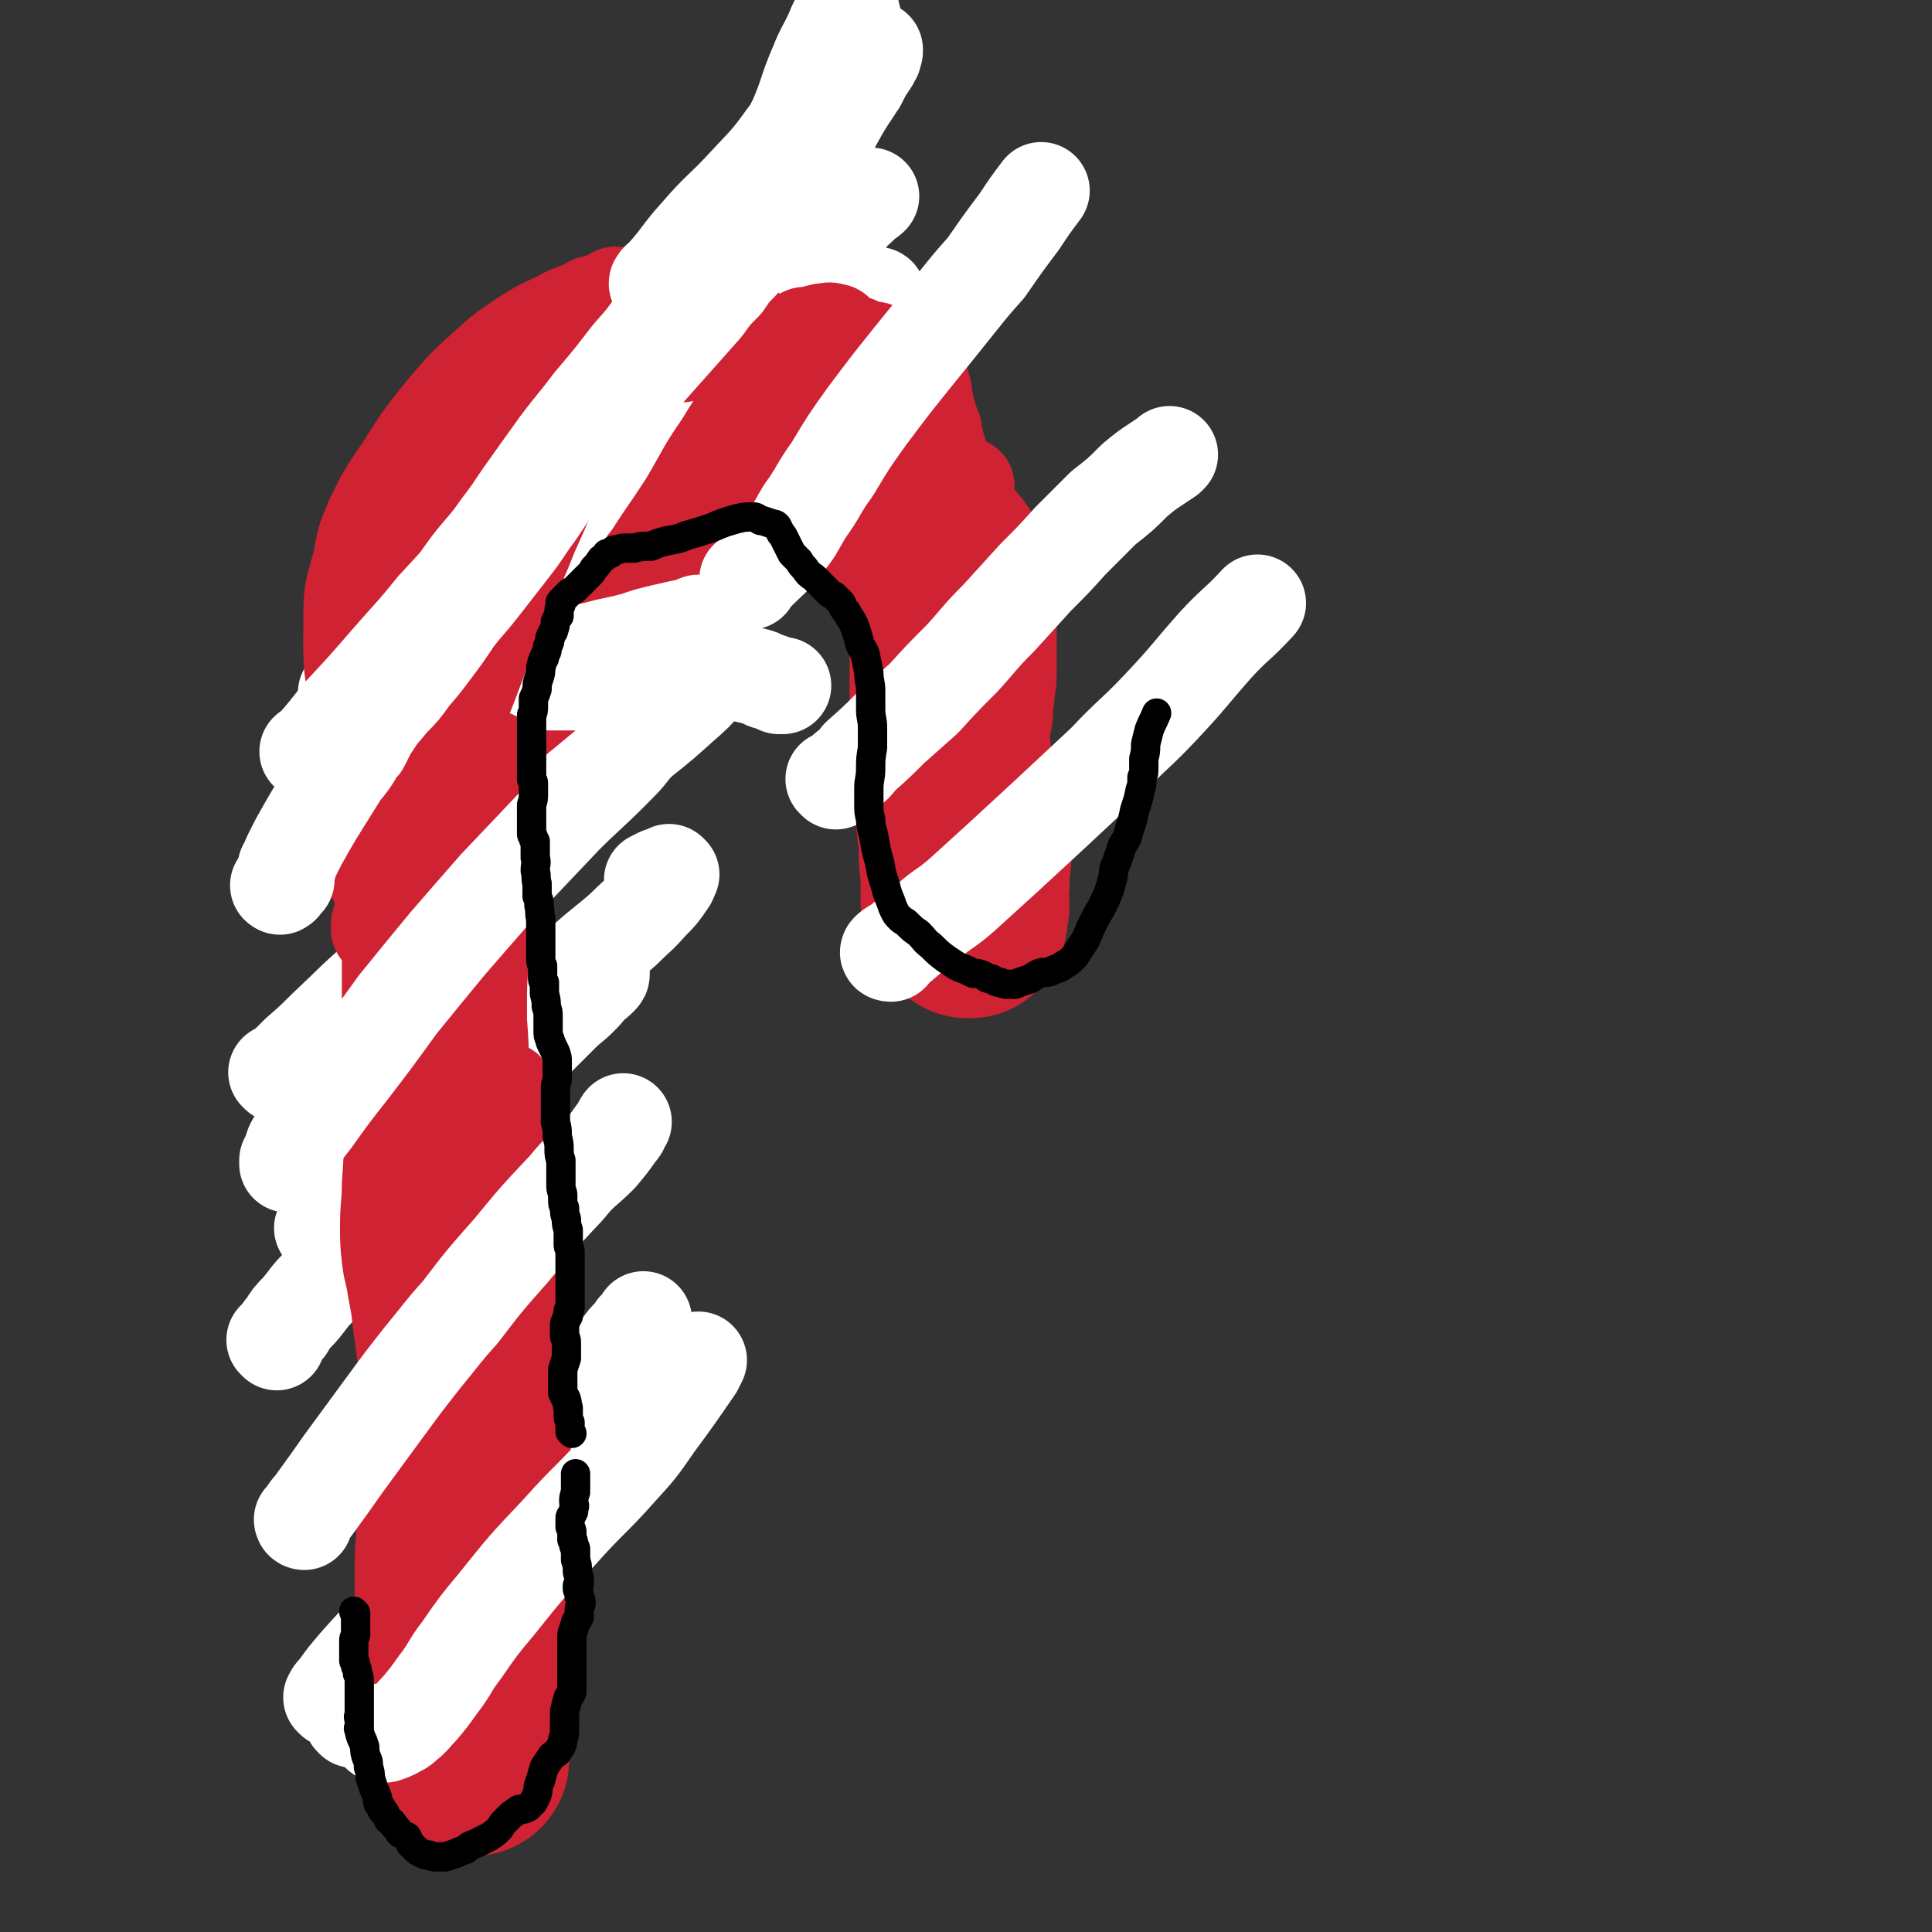 <svg viewBox='0 0 1054 1054' version='1.1' xmlns='http://www.w3.org/2000/svg' xmlns:xlink='http://www.w3.org/1999/xlink'><rect x="0" y="0" width="1054" height="1054" fill="#333333" stroke="none"/><g fill='none' stroke='#CF2233' stroke-width='8' stroke-linecap='round' stroke-linejoin='round'><path d='M248,966c0,0 -1,-1 -1,-1 0,0 0,1 0,1 0,-2 0,-2 -1,-4 0,-2 0,-2 -1,-4 0,0 0,0 0,-1 0,-2 -1,-2 -1,-4 0,0 0,-1 0,-1 -1,-3 -1,-3 -1,-5 -1,-3 -1,-3 -1,-5 -1,-2 -1,-2 -2,-4 0,-3 0,-3 0,-5 -1,-3 -1,-3 -1,-7 0,-3 0,-3 0,-7 0,0 0,0 0,-1 0,-5 0,-5 0,-10 0,-5 0,-5 0,-10 0,-5 0,-5 0,-11 0,-5 0,-5 0,-10 0,-5 0,-5 1,-10 0,-4 0,-4 0,-8 0,-3 0,-3 0,-7 1,-3 1,-3 0,-6 0,-4 0,-4 0,-8 -1,-4 -1,-4 -1,-9 -1,-4 -1,-4 -1,-8 0,-4 0,-4 -1,-7 0,-4 0,-4 0,-8 0,-4 0,-4 0,-8 -1,-3 -1,-3 -1,-7 0,-4 0,-4 0,-8 0,-4 0,-4 0,-9 0,-5 0,-5 0,-11 -1,-4 -1,-4 -1,-8 0,-5 0,-5 0,-9 0,-4 0,-4 0,-8 0,-3 0,-3 0,-6 0,-4 0,-4 0,-7 0,-4 0,-4 0,-8 -1,-4 0,-4 -1,-8 0,-3 0,-3 0,-6 0,-2 0,-2 0,-4 0,-1 0,-1 0,-2 0,0 0,0 0,0 0,0 0,0 0,0 0,1 0,1 0,2 1,2 1,2 2,3 0,0 0,0 0,0 '/></g>
<g fill='none' stroke='#CF2233' stroke-width='105' stroke-linecap='round' stroke-linejoin='round'><path d='M258,960c0,0 -1,-1 -1,-1 0,0 0,0 1,0 0,0 0,0 0,0 0,0 0,0 0,0 -1,0 -1,0 -1,0 -1,-1 -1,-1 -1,-2 -1,-1 -1,-1 -1,-2 0,-1 0,-1 0,-3 0,-2 0,-2 0,-4 0,-2 0,-2 -1,-5 0,-4 0,-4 0,-8 -1,-4 -1,-4 -1,-8 0,-4 0,-4 -1,-8 0,-3 0,-3 0,-7 0,-4 0,-4 0,-7 0,-5 0,-5 0,-9 0,-4 1,-4 1,-9 0,-4 0,-4 1,-8 0,-4 0,-4 0,-8 0,-4 0,-4 0,-8 1,-5 1,-5 1,-10 0,-3 0,-3 1,-6 0,-2 0,-2 0,-5 0,-3 0,-3 0,-6 0,-4 1,-4 1,-7 0,-4 0,-4 0,-8 -1,-4 -1,-4 -1,-8 0,-4 0,-4 -1,-9 0,-4 0,-4 0,-8 -1,-3 0,-3 -1,-6 0,0 0,0 0,-1 0,-3 0,-3 -1,-7 0,-4 0,-4 -1,-7 0,-4 0,-4 -1,-8 0,-3 0,-3 -1,-6 0,-2 0,-2 -1,-5 0,-1 0,-1 0,-1 0,-3 0,-3 0,-7 0,0 0,0 0,-1 0,-3 0,-3 0,-6 0,-1 0,-1 0,-2 0,-2 0,-2 0,-5 0,-1 0,-1 0,-1 0,-3 0,-3 0,-5 -1,-1 -1,-1 -1,-1 0,-3 0,-3 0,-7 -1,-2 -1,-2 -2,-5 0,-1 0,-1 0,-2 -1,-3 -1,-3 -1,-6 -1,0 -1,0 -1,-1 0,-4 0,-4 -1,-7 -1,-4 -1,-4 -1,-7 -1,-2 -1,-2 -1,-4 0,-1 0,-1 0,-1 -1,-3 -1,-3 -1,-5 -1,-3 -1,-3 -1,-5 0,-5 0,-5 0,-9 0,-5 0,-5 0,-9 0,-5 0,-5 0,-10 0,-5 0,-5 0,-10 0,-4 0,-4 0,-8 0,-4 0,-4 0,-7 0,-4 0,-4 -1,-7 0,-4 0,-4 0,-7 -1,-4 -1,-4 -1,-7 -1,-3 -1,-3 -2,-6 0,-4 0,-4 -1,-7 0,-3 0,-3 0,-7 0,-3 0,-3 0,-7 0,-5 0,-5 1,-10 0,-5 0,-5 0,-10 1,-6 1,-6 1,-12 1,-6 1,-6 2,-12 1,-6 0,-6 1,-12 1,-6 1,-6 1,-12 1,-6 1,-6 2,-11 1,-6 1,-6 1,-12 1,-6 1,-6 2,-11 1,-5 1,-5 2,-9 1,-5 1,-5 2,-10 2,-5 2,-5 3,-10 2,-5 2,-5 4,-10 2,-5 2,-5 4,-10 2,-5 2,-5 4,-10 2,-5 2,-5 4,-10 2,-5 2,-5 5,-10 3,-6 3,-6 6,-12 4,-6 4,-6 8,-13 5,-6 4,-6 9,-13 3,-4 3,-4 6,-8 4,-4 4,-4 8,-7 4,-4 4,-4 8,-7 4,-4 4,-4 8,-8 3,-3 3,-3 7,-6 5,-4 4,-4 9,-8 5,-4 5,-4 11,-8 3,-2 3,-2 6,-4 3,-1 3,-1 5,-2 3,-1 3,-1 5,-3 2,-1 2,-1 4,-2 3,-1 3,-1 5,-2 5,-2 5,-2 10,-4 9,-6 8,-7 18,-12 11,-6 11,-6 22,-12 5,-2 5,-2 10,-5 1,0 1,0 2,0 0,0 0,0 1,0 1,0 1,1 2,1 1,0 1,0 2,1 2,0 2,0 4,1 3,1 3,1 6,2 3,1 3,1 6,3 3,3 3,3 7,5 2,2 2,2 5,4 3,2 3,2 6,4 2,2 2,3 5,5 3,2 4,1 8,3 3,1 3,1 7,3 3,2 3,2 6,4 3,3 3,3 6,5 2,2 3,2 5,4 1,2 1,2 3,4 1,2 1,2 2,4 1,3 1,3 1,5 1,3 0,3 1,6 0,4 0,4 0,7 1,4 0,4 1,8 0,4 0,4 0,8 0,4 0,4 0,8 0,2 0,2 0,5 0,4 0,4 0,7 0,4 0,4 -1,8 0,4 0,4 -1,8 0,3 0,3 0,6 -1,2 -1,2 -1,5 -1,3 -1,3 -1,6 0,3 0,3 0,6 1,3 0,3 1,6 0,4 0,4 1,8 0,5 1,5 1,9 1,5 1,5 2,9 2,4 2,3 3,7 1,3 2,3 3,6 0,2 0,2 0,5 0,0 1,0 1,0 0,3 0,3 0,6 0,0 0,0 0,1 0,3 0,3 0,6 0,3 -1,3 -1,6 0,4 0,4 0,8 -1,4 -1,4 -1,8 0,3 0,3 0,5 0,2 0,2 0,4 0,0 0,0 0,0 0,1 0,1 0,2 -1,0 -1,0 -1,1 0,0 0,0 0,0 0,1 0,1 0,1 0,0 0,0 0,0 0,0 -1,-1 -1,-1 0,0 0,1 0,1 0,0 0,0 0,0 0,-1 0,-1 0,-1 1,-2 1,-2 1,-4 0,-1 0,-1 1,-2 0,-1 1,-1 1,-2 '/></g>
<g fill='none' stroke='#FFFFFF' stroke-width='53' stroke-linecap='round' stroke-linejoin='round'><path d='M210,919c0,0 0,-1 -1,-1 0,0 1,0 1,0 0,0 0,0 -1,0 0,0 0,0 0,-1 0,0 0,0 0,0 0,0 0,0 0,-1 0,0 0,0 1,-1 1,-1 1,-1 2,-3 2,-2 2,-2 4,-4 4,-4 4,-4 8,-7 5,-6 5,-6 10,-11 6,-6 6,-6 11,-12 5,-7 5,-7 10,-15 5,-8 4,-8 9,-16 1,-1 1,-1 2,-3 0,-1 0,-1 1,-2 '/><path d='M193,938c0,0 -1,-1 -1,-1 0,0 1,0 1,0 0,-2 0,-3 1,-5 2,-3 2,-3 5,-5 3,-3 3,-3 6,-6 4,-4 4,-4 8,-8 3,-5 4,-5 7,-10 4,-5 4,-5 8,-10 3,-5 3,-5 7,-10 4,-5 4,-5 8,-10 4,-6 4,-6 8,-12 4,-5 4,-5 8,-10 4,-5 4,-5 8,-10 4,-6 4,-6 9,-12 5,-5 5,-5 9,-11 5,-6 5,-6 10,-12 2,-3 2,-3 5,-6 1,-2 1,-2 3,-3 1,0 1,-1 1,-1 1,0 1,1 0,1 0,1 0,1 -2,3 -2,3 -2,2 -4,5 -2,2 -2,2 -3,4 -2,3 -2,4 -5,7 -3,4 -3,4 -7,8 -4,5 -3,5 -7,10 -5,5 -5,5 -9,10 -4,4 -4,5 -8,9 -3,3 -3,3 -6,6 -1,2 -1,2 -2,3 0,1 0,1 0,1 -1,0 -1,0 -1,0 0,0 0,0 0,0 0,0 0,0 1,0 2,-2 2,-2 3,-5 1,0 1,0 1,-1 3,-4 4,-4 7,-8 1,-1 1,-1 2,-2 5,-6 5,-6 10,-11 1,-1 1,-1 2,-3 4,-5 4,-6 9,-11 1,-1 1,-1 2,-2 5,-8 5,-8 11,-15 2,-3 2,-3 4,-6 0,0 0,0 0,-1 2,-1 2,-1 3,-3 0,0 0,-1 0,0 -2,1 -2,2 -4,4 -2,3 -2,3 -5,6 -3,4 -3,4 -6,8 -5,5 -5,5 -9,10 -4,4 -4,4 -8,9 -3,3 -3,3 -7,7 -2,2 -2,2 -4,4 0,0 -1,0 -1,0 0,0 1,-1 1,-2 3,-3 3,-3 5,-6 4,-5 4,-5 7,-10 4,-6 4,-6 9,-12 5,-7 5,-7 11,-15 4,-5 4,-5 8,-10 2,-2 3,-2 5,-4 2,-2 2,-2 3,-4 0,0 1,0 1,0 -1,0 -1,0 -2,0 -2,2 -2,2 -4,4 -3,3 -3,3 -6,6 -2,2 -2,2 -4,5 -4,4 -4,4 -7,7 -4,5 -4,4 -8,9 -3,4 -3,4 -7,7 -4,4 -4,4 -8,8 -3,4 -3,4 -6,8 -3,3 -3,3 -6,7 -4,4 -4,4 -7,7 -4,5 -4,5 -7,9 -4,5 -4,5 -8,10 -4,6 -5,6 -9,12 -5,6 -6,6 -11,13 -4,5 -4,5 -8,11 -3,4 -2,4 -5,8 -2,3 -3,3 -5,6 -2,2 -2,2 -4,5 -2,2 -2,1 -4,3 -2,1 -2,1 -3,2 0,0 -1,-1 -1,-1 1,-2 1,-2 3,-4 5,-7 5,-7 11,-14 8,-9 8,-9 16,-17 7,-8 8,-8 16,-16 7,-9 7,-9 14,-18 6,-9 6,-9 13,-19 7,-10 7,-10 15,-20 8,-9 8,-9 16,-19 11,-13 11,-12 23,-25 7,-9 7,-9 15,-18 6,-7 6,-7 12,-14 3,-5 3,-6 7,-11 3,-3 3,-3 5,-6 2,-2 2,-2 3,-3 0,-1 1,-1 1,-2 0,0 0,0 0,0 -1,2 -1,2 -2,3 -2,3 -2,3 -3,6 -2,3 -2,3 -3,5 -1,2 -1,2 -3,4 0,0 0,0 0,0 '/><path d='M151,732c0,0 -1,-1 -1,-1 0,0 0,0 0,0 1,0 1,-1 1,-1 3,-3 2,-3 5,-6 3,-5 3,-5 7,-9 6,-7 5,-7 11,-13 12,-13 12,-13 24,-25 9,-11 9,-11 18,-21 2,-2 2,-2 4,-4 9,-10 9,-10 17,-21 8,-10 7,-10 15,-20 6,-9 6,-9 14,-17 6,-7 6,-6 12,-13 6,-6 6,-6 12,-12 8,-8 8,-8 16,-16 5,-5 5,-4 10,-9 3,-3 3,-3 6,-7 3,-2 3,-2 5,-4 1,-1 1,-1 1,-2 0,0 0,0 0,0 -1,1 -1,1 -2,2 -5,3 -5,2 -9,5 -5,4 -4,4 -9,9 -5,4 -5,4 -9,8 -5,5 -5,5 -10,11 -6,6 -6,6 -13,13 -6,6 -6,6 -13,11 -6,6 -6,6 -12,11 -5,5 -5,5 -11,11 -7,5 -7,6 -13,11 -8,7 -9,7 -17,14 -5,5 -5,5 -10,9 -5,5 -5,5 -10,9 -4,5 -4,5 -9,9 -2,3 -2,3 -4,5 -1,1 -1,1 -1,1 1,-2 2,-3 4,-5 7,-8 7,-8 14,-16 10,-11 10,-11 20,-22 10,-10 10,-10 21,-21 10,-10 10,-10 21,-21 10,-10 10,-11 21,-21 12,-13 12,-13 25,-25 9,-8 10,-8 19,-16 9,-8 10,-8 19,-16 7,-7 8,-7 15,-15 5,-5 5,-5 9,-11 1,-1 1,-2 2,-4 0,0 -1,-1 -1,-1 -2,1 -2,1 -5,2 -2,1 -2,1 -4,2 '/><path d='M179,454c0,0 -1,-1 -1,-1 0,0 0,0 1,0 0,0 0,0 0,0 0,0 0,0 1,0 1,-1 2,-1 3,-3 2,-1 2,-1 4,-3 5,-5 4,-5 9,-10 5,-5 5,-5 11,-11 6,-6 7,-6 13,-12 9,-9 9,-9 17,-18 11,-11 11,-11 21,-22 13,-12 12,-12 25,-25 14,-15 14,-15 29,-30 11,-10 11,-10 21,-20 10,-11 9,-11 19,-21 10,-11 10,-12 20,-22 11,-11 11,-11 23,-21 10,-9 10,-9 22,-18 10,-8 10,-7 20,-15 7,-5 7,-5 14,-11 6,-5 6,-5 12,-10 4,-4 4,-5 8,-9 3,-3 4,-3 6,-6 1,-1 1,-1 2,-3 0,-1 0,-1 0,-1 0,-1 -1,-1 -2,-1 -2,2 -2,2 -5,4 -3,1 -3,1 -6,4 -3,2 -3,2 -6,6 -4,4 -4,4 -8,8 -5,4 -5,4 -9,8 -5,5 -5,5 -10,9 -7,5 -7,4 -13,9 -7,5 -7,5 -14,10 -7,6 -7,7 -15,13 -10,7 -10,7 -19,14 -10,7 -11,7 -20,14 -8,6 -8,7 -15,13 -9,7 -9,7 -17,14 -8,7 -9,6 -17,13 -7,6 -7,6 -14,13 -9,8 -9,8 -19,17 -8,7 -8,7 -16,15 -6,6 -6,6 -12,12 -6,6 -6,6 -12,12 -6,5 -6,5 -12,10 -4,4 -4,4 -8,8 -3,2 -3,2 -5,4 -2,1 -2,1 -3,2 0,0 -1,1 -1,0 0,-1 0,-1 1,-2 2,-3 2,-3 4,-6 4,-6 5,-6 9,-12 7,-8 7,-8 13,-16 7,-10 7,-10 15,-19 8,-10 8,-10 18,-20 8,-10 8,-10 18,-19 19,-19 19,-19 40,-38 14,-14 15,-13 30,-27 13,-13 12,-13 26,-26 11,-11 12,-10 23,-21 11,-11 10,-12 21,-22 7,-8 7,-7 15,-14 7,-8 7,-8 14,-16 6,-6 6,-6 11,-13 5,-4 4,-5 9,-9 2,-2 2,-2 5,-5 1,0 1,0 2,-1 '/></g>
<g fill='none' stroke='#CF2233' stroke-width='53' stroke-linecap='round' stroke-linejoin='round'><path d='M206,479c0,0 -1,0 -1,-1 0,0 0,0 0,0 0,-3 0,-3 0,-5 -1,-2 -1,-2 -1,-5 0,-2 0,-2 0,-4 0,-3 0,-3 0,-5 0,-3 0,-3 0,-6 0,-4 0,-4 0,-7 1,-4 1,-4 1,-8 1,-3 1,-3 1,-6 1,-2 0,-2 1,-5 0,-3 0,-3 1,-5 1,-4 0,-4 2,-7 2,-5 2,-5 5,-9 3,-6 3,-6 6,-11 3,-6 3,-6 6,-12 3,-5 2,-6 5,-11 2,-5 3,-5 5,-10 3,-5 3,-5 5,-10 3,-5 3,-5 6,-10 3,-5 3,-5 6,-11 3,-5 3,-5 6,-10 3,-6 3,-6 6,-11 4,-6 4,-6 8,-11 4,-5 3,-5 7,-10 6,-7 6,-7 12,-14 5,-5 5,-5 11,-10 5,-5 5,-5 11,-9 6,-4 6,-4 12,-9 4,-3 4,-3 8,-6 1,-1 1,-1 2,-2 3,-2 3,-2 6,-4 1,-1 1,-1 1,-2 5,-3 5,-3 9,-7 5,-4 5,-4 10,-8 5,-3 5,-3 9,-6 1,0 1,0 2,-1 4,-2 4,-3 8,-5 0,-1 1,0 1,-1 4,-1 4,-2 8,-4 0,0 0,0 1,0 3,-2 3,-2 7,-3 0,0 0,0 1,-1 4,-1 4,-1 7,-2 3,-1 3,-1 6,-2 0,-1 0,-1 1,-1 5,-1 5,-1 9,-2 3,-1 3,-1 6,-2 1,-1 1,-1 2,-1 4,-2 4,-2 8,-4 1,0 1,0 2,0 4,-1 4,-1 8,-2 0,0 0,0 1,0 2,0 2,-1 4,0 1,0 2,0 2,1 1,1 1,1 2,2 0,1 0,1 0,2 1,1 1,1 2,2 2,1 2,2 3,2 2,1 2,1 5,1 3,0 3,0 6,0 1,0 1,0 3,0 0,0 0,0 0,0 -1,0 -1,0 -1,0 -1,0 -1,0 -3,0 -1,0 -1,0 -2,0 -1,0 -1,0 -1,0 -1,-1 -1,-1 -2,-1 -1,-1 0,-1 -1,-2 -1,0 -1,0 -2,0 -3,1 -3,1 -5,2 -4,2 -4,2 -8,5 -3,2 -3,2 -6,4 -3,3 -2,3 -5,5 -5,4 -5,4 -9,7 -7,5 -7,5 -14,10 -9,7 -9,7 -18,15 -11,9 -11,9 -21,18 -11,10 -11,10 -20,20 -10,11 -9,11 -18,22 -7,10 -7,10 -15,19 -8,10 -8,10 -16,19 -7,9 -7,9 -14,18 -5,6 -5,6 -9,13 -6,7 -6,7 -11,15 -4,6 -4,6 -9,12 -3,4 -3,4 -6,8 -1,1 -1,1 -3,2 0,1 0,1 -1,1 0,0 0,0 0,0 0,0 -1,0 -1,0 0,-2 0,-3 0,-5 2,-5 2,-5 4,-9 5,-9 5,-10 10,-18 13,-18 13,-18 27,-35 15,-18 17,-16 33,-33 13,-15 13,-15 26,-30 9,-11 9,-11 19,-21 7,-8 7,-8 14,-16 5,-5 5,-5 9,-11 1,-2 2,-3 3,-4 0,-1 -1,0 -2,1 -6,7 -6,7 -12,14 -12,12 -12,12 -23,25 -14,17 -13,18 -27,35 -17,19 -17,19 -34,37 -10,12 -10,12 -20,23 -10,12 -11,12 -21,25 -5,6 -4,7 -9,14 -2,3 -1,3 -4,6 -1,1 -1,1 -2,2 -1,1 -1,1 -1,1 0,0 0,0 0,0 1,-1 1,-1 2,-3 2,-4 2,-4 3,-7 3,-4 3,-4 5,-8 2,-2 1,-3 3,-4 0,-1 0,0 0,0 0,3 0,4 -1,7 -1,4 -2,4 -4,9 -2,5 -2,5 -4,9 -2,4 -2,4 -3,8 -1,1 -2,1 -3,3 0,1 0,1 -1,2 0,0 0,0 0,0 -1,0 -1,0 -1,1 -1,1 -1,2 -1,3 -1,3 -1,3 -2,5 -1,1 -1,1 -1,2 -1,0 -1,-1 -1,-1 0,-1 0,-1 1,-3 0,-2 1,-3 2,-5 1,-4 2,-4 3,-8 3,-4 2,-5 5,-9 3,-6 4,-6 8,-12 5,-9 5,-9 11,-18 6,-10 6,-10 13,-20 8,-13 8,-13 16,-25 7,-10 6,-11 14,-20 5,-7 6,-6 13,-13 6,-6 6,-6 12,-12 1,-2 1,-2 2,-3 6,-7 6,-7 13,-14 1,-1 1,-1 3,-2 8,-7 8,-7 16,-14 5,-5 5,-5 11,-10 1,-1 1,-1 3,-2 5,-4 5,-4 10,-8 1,-1 1,-1 2,-1 4,-4 4,-4 8,-8 1,-1 1,-1 2,-1 4,-3 4,-3 8,-6 1,-1 1,-1 2,-1 6,-4 6,-4 11,-8 4,-3 4,-3 8,-6 0,-1 0,-1 1,-1 5,-4 5,-4 9,-7 3,-1 3,-1 6,-3 1,0 0,0 1,0 1,-1 1,-1 3,-1 0,0 0,0 0,0 2,0 2,0 3,1 1,0 1,1 2,1 1,0 1,0 2,0 1,1 1,1 2,2 3,0 3,0 6,1 4,0 4,0 8,0 5,0 6,0 11,0 3,0 3,0 6,1 3,1 3,1 4,3 2,2 2,3 3,5 1,4 1,4 2,8 1,3 1,3 1,6 1,4 1,4 2,8 1,4 1,4 3,9 1,5 1,5 2,11 1,7 0,7 1,14 1,6 0,6 1,12 1,5 1,5 3,9 0,1 1,1 2,1 1,1 1,1 2,0 2,-2 2,-2 3,-5 1,-2 1,-2 2,-5 1,-3 1,-3 2,-6 '/><path d='M509,235c0,0 -1,-1 -1,-1 1,2 1,3 2,6 3,10 3,10 6,20 3,10 4,10 6,20 1,9 1,9 2,19 1,11 0,11 1,21 1,9 2,9 4,17 0,3 1,3 2,6 '/><path d='M476,292c-1,0 -1,-1 -1,-1 -1,0 0,0 0,0 0,1 0,1 0,2 0,0 1,0 1,0 0,2 0,2 1,4 1,3 1,3 2,6 1,1 0,1 1,1 2,5 2,5 4,10 2,6 2,6 3,13 1,6 1,6 2,13 0,2 0,2 0,3 0,8 1,8 1,16 0,9 0,9 0,17 0,6 0,6 0,12 0,2 0,2 0,3 1,5 1,5 1,11 0,1 0,1 0,2 0,6 1,6 1,12 0,7 0,7 1,13 0,6 0,6 0,13 0,5 0,5 1,10 0,1 0,1 0,2 1,6 1,6 1,11 0,6 0,6 1,13 0,6 0,6 0,12 0,5 0,5 1,11 0,4 0,4 0,9 1,3 1,3 2,6 1,2 1,3 2,3 1,0 1,-1 3,-2 '/><path d='M541,296c0,-1 -1,-2 -1,-1 0,10 0,11 1,23 0,15 0,15 0,30 1,15 1,15 1,31 1,15 1,15 1,30 '/></g>
<g fill='none' stroke='#FFFFFF' stroke-width='53' stroke-linecap='round' stroke-linejoin='round'><path d='M176,410c0,0 0,0 -1,-1 0,0 1,1 1,1 0,0 0,0 1,0 0,-1 0,-1 1,-1 1,-1 1,-1 3,-2 1,-1 1,-1 2,-2 2,-1 2,-1 4,-2 2,-1 1,-2 3,-3 2,-1 2,0 5,-1 0,0 0,0 0,0 2,-1 2,-1 3,-1 1,0 1,0 1,0 2,-1 2,-1 4,-2 2,-1 2,-1 4,-2 0,0 0,-1 1,-1 2,-1 2,-1 5,-2 2,-1 2,-1 4,-2 1,0 1,0 1,0 2,-1 2,-1 4,-2 0,0 0,0 0,0 3,-1 3,-1 5,-2 0,0 0,0 0,0 2,-1 2,-1 4,-1 0,-1 0,-1 0,-1 3,-1 3,-1 5,-2 2,-1 2,-1 4,-2 1,-1 1,-1 1,-1 3,-1 3,-1 6,-3 2,-1 2,-1 4,-2 0,-1 0,0 1,-1 2,0 2,-1 3,-1 1,0 1,0 2,-1 2,0 2,0 4,-1 2,0 2,0 4,0 0,0 0,0 0,0 3,0 3,0 5,0 3,0 3,1 6,1 2,0 2,0 5,0 3,0 3,0 6,0 4,1 4,1 8,1 2,0 2,0 5,1 0,0 0,0 0,0 2,0 2,0 4,0 2,0 2,0 4,0 3,0 3,0 6,0 4,-1 4,-1 9,-2 4,-1 4,-1 7,-2 4,-1 4,0 8,-1 3,-1 3,-1 6,-2 3,0 3,0 6,-1 3,0 3,0 6,0 4,-1 4,-1 8,-1 4,0 4,0 8,0 5,1 5,1 9,1 6,1 6,0 11,1 6,1 6,1 11,2 5,1 5,1 9,2 4,1 4,2 8,3 3,1 3,1 5,2 1,0 1,0 2,0 '/><path d='M190,379c0,0 0,-1 -1,-1 0,0 1,0 1,1 0,0 0,0 0,0 0,-1 -1,-1 -1,-1 0,0 0,0 0,0 2,-1 2,-1 3,-1 5,-2 5,-2 10,-3 7,-2 7,-1 13,-3 8,-2 8,-2 16,-3 7,-2 7,-2 15,-3 8,-2 8,-2 16,-3 9,-2 9,-2 17,-3 10,-1 10,0 20,-1 9,-1 9,0 18,-2 9,-1 9,-2 19,-4 9,-2 9,-2 18,-5 8,-2 8,-2 17,-4 5,-1 5,-1 10,-3 '/><path d='M456,426c0,0 -1,-1 -1,-1 0,0 1,0 1,0 3,-2 3,-2 6,-5 4,-3 4,-3 7,-7 9,-8 9,-8 17,-16 9,-8 9,-8 18,-16 10,-11 10,-11 21,-22 10,-11 9,-11 20,-22 10,-11 10,-11 20,-22 10,-10 10,-10 19,-20 9,-9 9,-9 18,-18 9,-7 9,-7 17,-15 6,-5 6,-5 12,-9 3,-2 3,-2 6,-4 0,0 0,0 1,-1 0,0 0,0 0,0 '/><path d='M486,520c0,0 -2,0 -1,-1 2,-2 3,-2 6,-4 7,-6 7,-6 15,-12 9,-8 10,-7 19,-15 11,-10 11,-10 22,-20 13,-12 13,-12 26,-24 15,-14 15,-14 30,-28 15,-16 16,-15 31,-31 15,-16 14,-16 29,-33 11,-12 12,-11 23,-23 '/><path d='M409,317c0,0 -1,0 -1,-1 2,-2 3,-2 6,-5 7,-7 7,-6 13,-14 7,-8 6,-8 12,-18 8,-11 7,-12 15,-23 9,-15 9,-15 19,-29 12,-16 12,-16 24,-31 13,-16 13,-16 25,-31 8,-10 8,-10 16,-19 9,-13 9,-13 18,-25 6,-9 6,-9 12,-17 '/><path d='M286,321c0,-1 -1,-1 -1,-1 0,0 1,0 1,0 2,-3 1,-4 3,-7 1,-1 1,0 1,-1 4,-7 4,-7 8,-13 5,-11 5,-11 11,-21 1,-2 1,-2 3,-4 9,-14 9,-13 18,-27 10,-17 9,-17 20,-33 9,-15 10,-15 20,-30 2,-3 2,-3 4,-6 8,-12 8,-12 17,-24 1,-2 1,-2 3,-4 9,-12 9,-12 19,-24 2,-2 2,-2 4,-5 9,-12 9,-12 18,-24 2,-2 2,-2 4,-5 7,-11 6,-11 13,-22 2,-2 2,-2 3,-4 5,-9 5,-9 11,-18 1,-2 1,-2 2,-3 3,-6 3,-6 7,-12 0,-1 0,-1 1,-2 1,-1 0,-2 1,-3 0,0 0,0 0,-1 '/><path d='M152,586c0,0 -1,-1 -1,-1 0,0 0,0 1,0 0,0 0,0 0,0 2,-2 2,-2 4,-3 4,-4 4,-4 7,-7 8,-7 8,-7 15,-14 15,-14 14,-14 29,-27 12,-12 12,-12 25,-23 13,-12 12,-13 25,-25 18,-18 17,-18 36,-35 16,-14 16,-14 33,-28 12,-10 12,-10 25,-21 10,-8 10,-8 20,-17 8,-7 8,-7 15,-15 2,-3 2,-3 4,-7 '/></g>
<g fill='none' stroke='#CF2233' stroke-width='53' stroke-linecap='round' stroke-linejoin='round'><path d='M214,481c0,0 -1,-1 -1,-1 0,1 1,1 1,2 0,7 0,7 -1,13 0,9 0,9 0,17 0,11 0,11 0,22 0,13 0,13 0,26 0,15 1,15 1,29 0,15 0,15 0,30 0,13 0,13 -1,27 0,11 -1,11 -1,23 0,9 0,9 1,18 1,8 2,8 3,16 2,10 2,10 3,20 2,13 2,13 3,25 1,15 1,15 1,29 0,14 0,14 0,28 -1,13 -1,13 -2,25 0,12 -1,12 -1,24 0,7 0,7 0,14 0,1 0,1 0,3 1,8 1,8 1,16 1,8 1,8 2,16 1,7 1,7 2,15 1,5 1,5 3,10 0,1 0,1 1,2 0,0 0,0 0,0 1,-3 1,-3 1,-5 1,-1 1,-1 1,-2 0,-7 0,-7 0,-14 0,-2 0,-2 0,-3 1,-11 1,-11 1,-21 '/><path d='M258,437c0,-1 -1,-2 -1,-1 0,0 0,1 0,2 -1,10 -2,10 -4,20 -3,17 -3,17 -5,33 -2,20 -2,20 -3,39 -2,24 -1,24 -1,47 -1,25 0,25 0,51 0,25 -1,25 0,50 0,21 0,21 1,43 1,17 1,17 2,34 1,14 1,14 2,27 1,10 1,10 2,20 0,7 0,7 0,14 0,2 0,3 0,4 0,1 0,0 0,0 -1,-5 -1,-5 -2,-10 -2,-10 -3,-10 -4,-19 -2,-15 -2,-15 -3,-30 -1,-19 -1,-19 -1,-38 0,-22 0,-22 1,-44 0,-25 1,-25 2,-50 1,-25 1,-25 1,-51 1,-23 1,-23 2,-47 1,-21 0,-21 2,-42 2,-18 2,-18 4,-35 2,-14 4,-13 6,-26 1,-6 1,-6 1,-12 0,-1 0,-3 0,-3 -1,1 -1,2 -1,4 -1,5 -1,5 -2,9 0,6 0,6 -1,12 0,7 0,7 0,14 -1,10 -1,10 -1,20 0,15 -1,15 -1,30 0,20 0,20 -1,40 0,24 0,24 0,48 0,24 1,24 1,48 0,24 0,24 -1,48 0,22 -1,22 -2,44 -1,19 -1,19 -2,38 0,17 0,17 1,33 1,13 0,13 2,26 0,10 1,10 2,20 1,8 1,8 2,16 0,7 0,7 0,13 1,5 1,5 1,9 1,3 1,3 1,6 1,1 1,2 1,3 0,0 0,-1 0,-1 -1,-5 -1,-5 -1,-10 -2,-11 -2,-11 -3,-22 -1,-16 -1,-16 -1,-32 -1,-21 -1,-21 0,-41 0,-24 0,-24 1,-47 1,-23 1,-23 2,-45 2,-21 2,-21 3,-42 1,-20 0,-20 0,-40 0,-18 0,-18 0,-37 0,-17 0,-17 0,-34 0,-15 0,-15 0,-30 1,-12 1,-12 1,-23 1,-10 2,-10 3,-19 1,-8 1,-8 3,-16 1,-6 1,-6 2,-12 1,-6 0,-6 0,-11 0,-5 0,-5 0,-9 0,-3 0,-3 0,-6 0,-1 0,-1 0,-2 0,0 0,-1 0,-1 -1,3 -1,3 -1,7 -1,6 -1,6 -2,13 -1,10 -1,10 -1,21 -1,2 -1,2 -1,4 0,13 0,13 -1,25 0,3 0,3 0,5 -1,14 -1,14 -1,28 0,3 0,3 0,6 -1,14 -1,14 -1,28 0,3 0,3 0,6 1,13 1,13 1,27 0,3 0,3 0,5 1,14 0,14 1,28 0,3 0,3 0,6 0,14 0,14 0,29 0,3 0,3 0,6 0,14 0,14 0,29 0,3 0,3 0,5 0,16 0,16 0,33 0,12 0,12 0,24 0,3 0,3 0,5 0,11 0,11 0,21 0,2 0,2 0,4 0,8 0,8 0,17 1,1 1,1 1,3 0,9 0,9 0,18 1,7 1,7 1,14 0,1 0,1 0,3 1,7 1,7 1,14 1,5 1,5 1,10 1,5 1,5 1,10 1,2 1,2 1,5 0,1 0,1 1,2 0,3 0,3 1,6 1,1 1,2 2,2 1,1 1,1 1,0 0,-3 0,-3 0,-7 -2,-7 -2,-7 -3,-14 -1,-9 -1,-9 -1,-18 -1,-10 0,-10 0,-21 0,-2 0,-2 0,-4 '/><path d='M277,596c-1,0 -1,-1 -1,-1 0,0 0,0 0,1 0,2 0,2 0,5 1,5 0,5 0,10 0,10 0,10 0,19 1,15 1,15 1,29 1,17 1,17 2,34 0,18 0,18 1,36 1,17 1,17 2,33 1,15 1,15 3,30 1,14 1,14 2,27 1,12 1,12 3,24 1,12 1,12 3,23 0,3 1,3 1,6 0,0 0,0 0,0 -1,-3 -1,-3 -2,-6 -1,-4 -1,-4 -3,-9 -1,-5 -1,-5 -2,-11 -1,-7 -1,-7 -2,-14 -1,-9 -1,-9 -2,-19 -2,-12 -1,-12 -3,-25 -1,-17 -2,-17 -3,-33 -2,-19 -2,-19 -4,-37 -1,-16 -1,-16 -1,-33 -1,-9 0,-9 0,-19 '/><path d='M253,227c0,0 0,-2 -1,-1 -1,2 0,3 -1,7 -2,7 -3,7 -5,14 -2,10 -3,10 -4,21 -3,14 -3,14 -4,28 -2,18 -2,18 -3,35 -2,21 -2,21 -3,41 -1,20 -1,20 -3,39 -1,17 -1,17 -2,34 -1,15 0,15 -1,30 -1,12 -1,12 -2,24 -1,7 -1,7 -2,15 0,4 0,4 -2,7 0,1 0,2 -1,1 -1,0 -1,-1 -1,-3 -1,-7 -1,-7 -1,-13 0,-9 0,-9 1,-17 0,-2 0,-2 0,-4 2,-14 1,-14 3,-27 3,-16 3,-16 5,-32 2,-14 2,-15 3,-29 1,-3 1,-2 2,-5 2,-17 1,-17 4,-33 2,-14 2,-14 5,-27 2,-10 2,-10 4,-21 1,-4 0,-5 1,-9 0,-1 0,-1 0,-1 1,-1 1,-1 0,-1 0,-1 0,0 0,0 -1,4 -1,4 -1,7 -1,1 -1,1 -1,3 -2,8 -2,8 -4,16 0,2 0,3 0,5 -2,13 -2,13 -4,26 -1,3 -1,3 -1,6 -2,19 -2,19 -4,37 -2,18 -2,18 -3,36 -2,14 -2,14 -3,28 -1,10 0,10 -1,21 0,3 0,5 0,6 1,1 2,-1 2,-2 2,-8 2,-9 3,-17 4,-15 3,-16 7,-31 5,-18 5,-19 10,-37 6,-20 7,-20 14,-39 7,-19 7,-19 15,-38 7,-18 8,-18 15,-36 9,-20 9,-20 17,-41 4,-9 3,-9 7,-18 3,-6 3,-6 6,-11 1,-1 2,-3 2,-2 -1,2 -1,4 -2,8 -4,9 -4,9 -8,18 0,2 0,2 -1,4 '/><path d='M217,378c0,0 -1,-1 -1,-1 0,-6 0,-6 2,-12 3,-13 3,-13 7,-26 4,-13 4,-13 9,-25 5,-13 5,-13 11,-25 7,-13 7,-13 15,-25 7,-11 7,-11 16,-23 9,-11 9,-11 19,-21 8,-9 8,-9 17,-17 5,-5 6,-5 12,-8 6,-3 6,-4 12,-6 6,-1 6,-1 13,-1 7,-1 7,-2 14,0 5,1 5,2 9,5 '/><path d='M337,162c0,0 0,-1 -1,-1 -1,0 -1,1 -1,1 -8,3 -8,3 -15,6 -8,3 -9,3 -16,7 -9,4 -9,4 -17,9 -12,8 -12,8 -22,17 -12,11 -12,11 -23,24 -12,15 -12,15 -22,31 -9,13 -9,13 -16,27 -5,12 -5,12 -7,24 -4,14 -5,15 -5,29 0,24 -1,25 4,48 2,11 4,10 10,20 1,2 1,2 3,4 '/><path d='M295,197c-1,0 -1,-2 -1,-1 -2,2 -2,3 -4,5 -7,9 -7,9 -13,17 -2,3 -2,3 -3,5 -9,14 -9,14 -17,28 -2,3 -2,3 -3,6 -8,20 -9,19 -16,40 -6,19 -6,20 -11,40 -4,20 -4,20 -7,40 -2,14 -1,14 -2,27 -1,13 0,13 -1,25 0,2 0,2 0,3 1,10 0,11 1,20 1,10 2,10 5,19 '/><path d='M223,311c0,0 -1,-1 -1,-1 0,0 0,1 0,2 -4,6 -5,6 -7,12 -4,9 -4,9 -6,19 -2,12 -2,13 -2,26 -1,17 -1,17 -1,34 1,20 1,20 2,39 1,16 1,16 1,32 0,10 0,10 0,20 0,6 0,6 -1,12 0,0 -1,1 -1,1 0,-1 0,-1 0,-3 '/><path d='M324,167c0,0 -1,-1 -1,-1 0,0 0,0 1,1 2,0 2,-1 4,0 4,0 4,0 8,0 4,0 4,0 9,-1 6,-2 6,-2 11,-4 7,-3 7,-3 14,-6 6,-3 6,-4 12,-6 4,-1 4,-1 8,-1 4,1 5,1 7,4 2,3 1,5 1,9 0,5 0,5 0,10 0,3 -1,4 0,5 0,0 2,-1 3,-2 1,-1 1,-1 1,-2 '/></g>
<g fill='none' stroke='#FFFFFF' stroke-width='53' stroke-linecap='round' stroke-linejoin='round'><path d='M208,946c0,0 -1,0 -1,-1 0,0 0,1 1,1 1,0 1,0 2,0 3,-1 3,-1 5,-2 3,-2 3,-1 6,-4 4,-3 4,-4 8,-8 5,-6 5,-6 10,-13 7,-9 6,-10 13,-19 9,-13 9,-13 19,-25 16,-20 16,-20 34,-39 16,-18 17,-17 33,-35 10,-11 10,-11 19,-24 11,-15 11,-15 22,-31 1,-2 1,-2 2,-4 '/><path d='M166,830c0,0 -1,-1 -1,-1 0,0 0,1 1,1 0,-1 0,-2 1,-3 2,-4 3,-4 5,-7 8,-11 8,-11 15,-21 11,-15 11,-15 22,-30 11,-15 11,-15 22,-29 10,-12 10,-13 20,-24 13,-17 13,-17 28,-34 14,-17 14,-17 30,-34 8,-10 9,-9 18,-18 5,-6 5,-6 10,-13 2,-2 1,-2 3,-5 0,0 0,0 0,0 '/><path d='M158,635c-1,0 -1,0 -1,-1 0,0 0,1 0,1 0,0 0,-1 0,-2 1,-2 1,-2 2,-4 1,-4 1,-4 3,-7 4,-6 4,-6 8,-11 10,-14 10,-14 21,-28 13,-17 13,-17 26,-35 13,-16 13,-16 27,-33 13,-15 13,-15 27,-31 18,-19 18,-19 37,-39 12,-12 13,-12 25,-24 9,-9 9,-9 16,-19 4,-5 5,-5 8,-11 1,-1 1,-2 0,-3 0,-1 -1,0 -2,-1 '/><path d='M169,411c0,0 -1,-1 -1,-1 1,-1 2,-1 3,-2 7,-8 7,-8 14,-17 14,-15 14,-15 27,-30 13,-15 13,-14 25,-29 13,-14 13,-14 26,-29 14,-17 15,-17 29,-35 14,-15 13,-16 27,-32 2,-2 2,-2 3,-4 '/><path d='M360,155c-1,0 -2,0 -1,-1 1,-2 2,-1 3,-3 10,-11 9,-12 19,-23 12,-14 13,-13 25,-26 12,-13 13,-13 23,-27 10,-12 9,-13 18,-25 1,-2 1,-2 3,-5 '/><path d='M217,359c0,0 -1,0 -1,-1 0,0 1,1 1,0 2,-1 2,-1 3,-2 4,-3 4,-3 7,-7 4,-4 4,-4 7,-9 5,-6 5,-6 9,-12 5,-6 5,-6 9,-13 5,-7 5,-7 10,-13 6,-7 6,-7 11,-14 6,-8 6,-8 12,-17 10,-14 10,-14 20,-28 9,-12 9,-11 18,-23 11,-13 11,-13 21,-26 8,-9 8,-9 15,-19 2,-2 2,-2 4,-4 6,-8 6,-8 12,-17 1,-1 1,-1 2,-2 9,-9 9,-9 17,-19 9,-11 9,-11 18,-22 8,-10 8,-10 15,-20 5,-8 4,-8 9,-16 0,-1 0,-1 1,-3 2,-7 2,-7 5,-14 0,-1 0,-1 0,-2 '/><path d='M257,314c0,0 -1,-1 -1,-1 4,-6 5,-6 10,-13 7,-10 7,-10 14,-20 11,-16 10,-17 22,-32 11,-14 12,-13 23,-27 12,-15 13,-15 25,-30 12,-17 11,-17 23,-34 10,-13 11,-13 20,-26 13,-16 13,-16 24,-34 10,-15 10,-16 18,-32 6,-14 5,-15 11,-29 4,-10 5,-10 9,-19 2,-5 2,-5 5,-9 1,-1 1,-1 3,-2 0,0 1,-1 1,0 1,1 0,1 1,3 '/><path d='M193,403c-1,0 -1,0 -1,-1 0,0 0,1 0,1 1,0 1,0 2,-1 2,-2 2,-2 4,-4 3,-3 3,-3 7,-7 4,-4 4,-4 8,-9 6,-6 6,-6 11,-13 6,-7 6,-7 12,-15 6,-8 6,-8 12,-17 7,-9 7,-8 14,-17 7,-9 7,-9 14,-18 7,-9 7,-9 13,-18 9,-12 8,-13 18,-25 6,-10 7,-9 14,-18 8,-10 8,-9 16,-19 8,-9 7,-9 15,-19 8,-9 8,-9 16,-18 8,-9 8,-9 16,-18 5,-7 5,-7 11,-13 4,-6 4,-6 9,-11 5,-6 5,-6 10,-12 5,-5 5,-5 10,-10 4,-5 5,-5 8,-10 3,-3 3,-4 5,-8 1,-1 1,-1 2,-3 0,0 0,0 0,0 0,0 0,0 0,0 0,0 0,0 0,0 0,0 0,0 0,0 0,1 -1,0 -1,0 0,0 1,0 1,1 0,0 0,0 0,1 -1,1 -1,1 -1,2 0,0 0,0 -1,1 -1,1 -1,2 -2,3 0,1 0,0 0,1 -2,2 -2,2 -4,4 -1,1 -1,0 -2,1 -3,2 -3,2 -7,5 0,1 0,1 -1,1 -5,4 -5,4 -9,8 -1,1 -1,1 -3,2 -6,6 -5,6 -11,11 -3,3 -3,3 -6,6 -11,12 -11,12 -22,24 -10,11 -10,12 -19,23 -2,2 -2,2 -4,4 -10,12 -9,13 -20,25 -2,2 -2,2 -4,5 -11,13 -11,12 -22,26 -10,12 -9,12 -18,24 -9,11 -9,11 -17,23 -2,2 -2,2 -3,4 -6,9 -6,9 -13,18 -1,1 -1,1 -2,3 -5,8 -5,8 -10,16 -1,1 -1,1 -2,3 -5,7 -5,7 -9,15 -1,1 -1,1 -2,3 -6,9 -6,9 -12,18 -6,8 -6,8 -12,17 -2,4 -2,4 -4,8 -1,1 -1,1 -2,2 -4,7 -4,7 -9,13 -5,8 -5,8 -10,16 -5,8 -5,8 -9,15 -4,7 -4,7 -7,13 -2,4 -2,4 -3,8 -1,0 -1,0 -1,1 -1,3 -1,3 -2,6 -1,1 -1,1 -1,2 -1,1 0,1 0,1 0,0 0,0 0,0 0,1 -1,0 -1,0 0,0 1,0 1,0 1,0 1,-1 1,-1 1,-1 1,-1 1,-2 0,0 0,0 1,0 '/></g>
<g fill='none' stroke='#000000' stroke-width='16' stroke-linecap='round' stroke-linejoin='round'><path d='M194,880c0,0 -1,0 -1,-1 0,0 1,1 1,1 0,0 0,0 0,1 0,1 0,1 0,2 0,1 0,1 0,2 0,1 0,1 0,2 0,1 0,1 0,1 0,2 0,2 0,3 0,0 0,0 0,1 -1,2 -1,2 -1,3 0,1 0,1 0,2 0,2 0,2 0,4 0,3 0,3 0,5 1,1 1,1 1,3 0,0 0,0 0,0 1,2 1,2 1,3 0,1 0,1 0,1 1,2 1,2 1,5 0,2 0,3 0,5 0,4 0,4 0,8 0,3 0,3 0,5 -1,1 0,1 0,1 0,3 0,3 0,5 0,1 -1,1 0,1 0,2 0,2 1,5 1,2 1,2 2,5 0,3 0,3 1,6 1,2 1,2 1,5 1,3 1,3 1,6 1,3 1,3 2,6 1,2 1,2 2,5 0,3 0,3 2,5 0,2 1,2 2,3 1,2 1,2 2,4 2,1 2,1 3,3 2,2 2,2 3,4 2,1 2,1 4,2 1,2 1,2 2,4 2,2 2,2 3,3 1,1 1,1 3,2 2,1 2,1 4,1 2,1 2,1 4,1 3,0 3,0 5,0 3,-1 3,-1 6,-2 2,-1 2,-1 5,-2 2,-2 2,-2 5,-3 2,-1 2,-1 4,-2 2,-1 2,-1 4,-2 3,-2 3,-2 5,-4 2,-2 1,-2 3,-4 2,-2 2,-2 4,-4 2,-1 1,-1 3,-2 1,-1 1,-1 3,-1 1,0 1,0 3,-1 1,-1 1,-1 3,-3 1,-2 1,-2 2,-4 1,-4 0,-4 2,-8 1,-4 1,-4 2,-7 2,-3 2,-3 4,-6 1,-1 2,-1 3,-2 1,-2 1,-2 2,-3 1,-2 1,-2 1,-4 1,-3 1,-3 1,-6 0,-3 0,-3 0,-7 0,-3 0,-3 1,-6 0,-2 1,-2 1,-4 1,-1 1,-1 2,-3 0,-2 0,-2 0,-4 0,-4 0,-4 0,-8 0,-5 0,-5 0,-10 0,-4 0,-4 0,-7 0,-3 0,-3 1,-5 0,-2 1,-2 1,-4 1,-1 1,-1 2,-3 0,-1 0,-1 0,-3 0,-2 0,-2 1,-4 0,-2 0,-2 -1,-4 0,-2 0,-2 -1,-4 0,0 0,0 0,-1 0,0 0,0 0,-1 1,0 1,0 1,-1 0,-1 0,-1 0,-2 0,-3 -1,-3 -1,-5 0,-3 0,-3 -1,-6 0,-2 0,-2 0,-3 0,-2 0,-2 0,-3 0,-1 -1,-1 -1,-2 0,-2 0,-2 -1,-3 0,-2 0,-2 0,-4 0,-1 0,-1 -1,-3 0,-2 0,-2 0,-3 0,-1 0,-1 0,-2 0,-1 1,-1 1,-2 1,-1 1,-1 1,-3 1,-2 0,-2 0,-4 0,-2 0,-2 1,-5 0,-3 0,-3 0,-5 0,-3 0,-3 0,-5 '/><path d='M312,782c0,0 -1,-1 -1,-1 0,0 0,0 0,-1 0,-2 0,-2 0,-4 -1,-2 -1,-2 -1,-5 0,-2 0,-2 0,-3 -1,-2 0,-2 -1,-4 0,-1 0,-1 -1,-2 0,-1 0,-1 -1,-2 0,-2 0,-2 0,-4 0,-2 0,-2 0,-4 0,-2 0,-2 0,-5 1,-3 1,-3 2,-6 0,-2 0,-3 0,-5 0,-2 0,-2 0,-4 0,-2 -1,-2 -1,-3 0,-2 0,-2 0,-3 0,-2 0,-2 0,-3 0,-1 0,-1 1,-3 0,-1 0,-1 1,-2 0,-2 0,-2 0,-3 1,-1 1,-1 1,-2 0,-2 0,-2 0,-3 0,-2 0,-2 0,-4 0,-2 0,-2 0,-5 0,-3 0,-3 0,-6 0,-1 0,-1 0,-2 0,-2 0,-2 0,-5 0,0 0,0 0,-1 0,-2 0,-2 0,-4 0,0 0,0 0,0 0,-2 -1,-2 -1,-4 0,0 0,0 0,0 0,-2 0,-2 0,-3 0,0 0,0 0,-1 0,-2 0,-2 0,-4 0,0 0,0 0,0 -1,-3 -1,-3 -1,-6 -1,-3 -1,-3 -1,-6 -1,-2 -1,-2 -1,-5 0,-1 0,-1 0,-2 0,-2 -1,-2 -1,-5 0,-2 0,-2 0,-4 0,0 0,0 0,-1 0,-2 0,-2 0,-4 0,-3 0,-3 0,-5 -1,-3 -1,-3 -1,-6 0,-3 0,-3 -1,-7 0,-4 0,-4 -1,-8 0,-3 0,-3 0,-6 0,0 0,0 0,0 0,-2 0,-2 0,-4 0,-2 0,-2 0,-4 0,-2 0,-2 0,-4 0,-2 0,-2 1,-5 0,-2 0,-2 0,-5 0,-2 0,-2 0,-5 0,-2 0,-2 -1,-5 -1,-2 -1,-2 -2,-4 0,-1 -1,-1 -1,-3 -1,-2 -1,-2 -1,-5 0,-3 0,-3 0,-7 0,-3 0,-3 -1,-6 0,-3 0,-3 -1,-7 0,-3 0,-3 0,-6 -1,-1 -1,-1 -1,-3 0,-2 0,-2 0,-3 0,-1 0,-1 0,-3 -1,-2 -1,-2 -1,-4 0,-2 0,-2 0,-5 0,-3 0,-3 0,-6 0,-3 0,-3 0,-6 0,-2 0,-2 0,-5 -1,-3 0,-3 -1,-7 0,-3 0,-3 -1,-5 0,-4 0,-4 0,-7 -1,-3 0,-3 -1,-7 0,-4 1,-4 0,-7 0,-3 0,-3 0,-5 0,-2 0,-2 0,-4 -1,-1 -1,-1 -1,-2 0,-1 -1,-1 -1,-2 0,-1 0,-1 0,-2 0,-2 0,-2 0,-3 0,-2 0,-2 0,-4 0,-4 0,-4 0,-7 1,-3 1,-3 1,-6 0,-3 0,-3 0,-6 0,-1 -1,-1 -1,-2 0,-2 0,-2 0,-3 0,-2 0,-2 0,-4 0,-2 0,-2 0,-5 0,-2 0,-2 0,-4 0,-4 0,-4 0,-7 0,-3 0,-3 0,-6 0,-3 0,-3 0,-6 1,-2 1,-2 1,-5 0,-2 0,-2 0,-4 1,-2 1,-2 2,-5 0,-3 0,-3 1,-6 1,-3 1,-3 1,-6 1,-2 0,-2 1,-3 0,-1 0,-1 1,-2 0,-1 0,-1 1,-3 1,-2 0,-2 1,-4 1,-2 1,-2 1,-4 1,-1 0,-1 1,-2 0,-1 1,-1 1,-2 1,-3 1,-3 1,-5 1,-2 1,-2 2,-3 0,-2 0,-2 0,-3 0,-1 0,-1 1,-3 0,0 0,0 0,-1 0,0 -1,0 0,-1 0,0 0,0 0,0 1,-1 1,-1 2,-2 2,-2 2,-2 3,-3 2,-1 2,-1 4,-3 1,-1 1,-1 2,-2 2,-2 2,-2 4,-4 2,-2 2,-2 3,-4 2,-2 2,-2 4,-5 2,-1 2,-1 3,-3 1,0 1,0 2,0 1,-1 1,-1 2,-2 1,0 1,0 1,0 2,0 2,-1 5,-1 3,0 3,0 5,0 4,-1 4,-1 7,-1 1,0 1,0 2,0 5,-2 5,-2 9,-3 6,-1 6,-1 11,-3 7,-2 7,-2 13,-4 7,-3 7,-3 14,-5 4,-1 5,-1 9,-1 2,0 2,1 4,2 0,0 0,0 1,0 3,1 3,1 6,2 1,0 1,0 2,1 0,0 0,0 0,0 1,2 1,2 2,4 1,1 1,1 2,3 1,2 1,2 2,4 1,2 1,2 2,4 2,2 2,2 4,4 1,2 1,2 3,4 2,3 2,3 5,5 2,2 2,2 4,4 2,2 2,2 4,4 1,1 1,1 3,2 2,2 2,2 4,4 1,2 1,3 3,5 1,2 1,2 3,5 1,2 1,2 2,5 1,3 1,3 2,7 1,3 2,3 3,6 1,5 1,5 2,10 0,5 1,5 1,10 0,5 0,5 0,10 0,5 1,5 1,10 0,5 0,5 0,11 -1,6 -1,6 -1,11 0,6 -1,6 -1,11 0,4 0,4 0,8 0,5 0,5 1,9 0,5 1,5 2,11 1,6 1,6 3,13 1,6 1,6 3,12 1,4 1,4 3,9 1,3 1,3 2,5 1,2 1,2 3,4 2,2 2,1 4,3 3,3 3,3 6,5 4,4 3,4 7,7 4,4 4,4 8,7 3,2 3,2 6,4 2,1 2,1 5,2 2,1 2,1 4,2 2,0 3,0 5,1 2,1 2,2 5,2 2,1 2,2 5,2 2,1 2,1 5,1 3,0 3,0 5,-1 3,-1 3,-1 6,-2 3,-2 3,-2 5,-3 3,-1 3,0 6,-1 2,-1 2,-1 5,-2 2,-1 1,-1 3,-2 2,-1 2,-1 4,-3 2,-2 2,-2 3,-4 2,-3 2,-3 4,-6 2,-4 2,-5 4,-9 2,-4 2,-4 5,-9 2,-4 2,-4 4,-9 1,-3 1,-3 2,-7 1,-3 0,-3 1,-6 1,-2 1,-2 2,-5 1,-3 1,-3 2,-6 2,-4 3,-4 4,-9 2,-6 2,-6 3,-11 2,-6 2,-6 3,-11 1,-3 1,-3 1,-7 1,-2 1,-2 1,-5 0,-2 0,-2 0,-5 1,-4 1,-4 1,-8 1,-4 1,-4 2,-8 2,-5 2,-4 4,-9 '/></g>
</svg>
